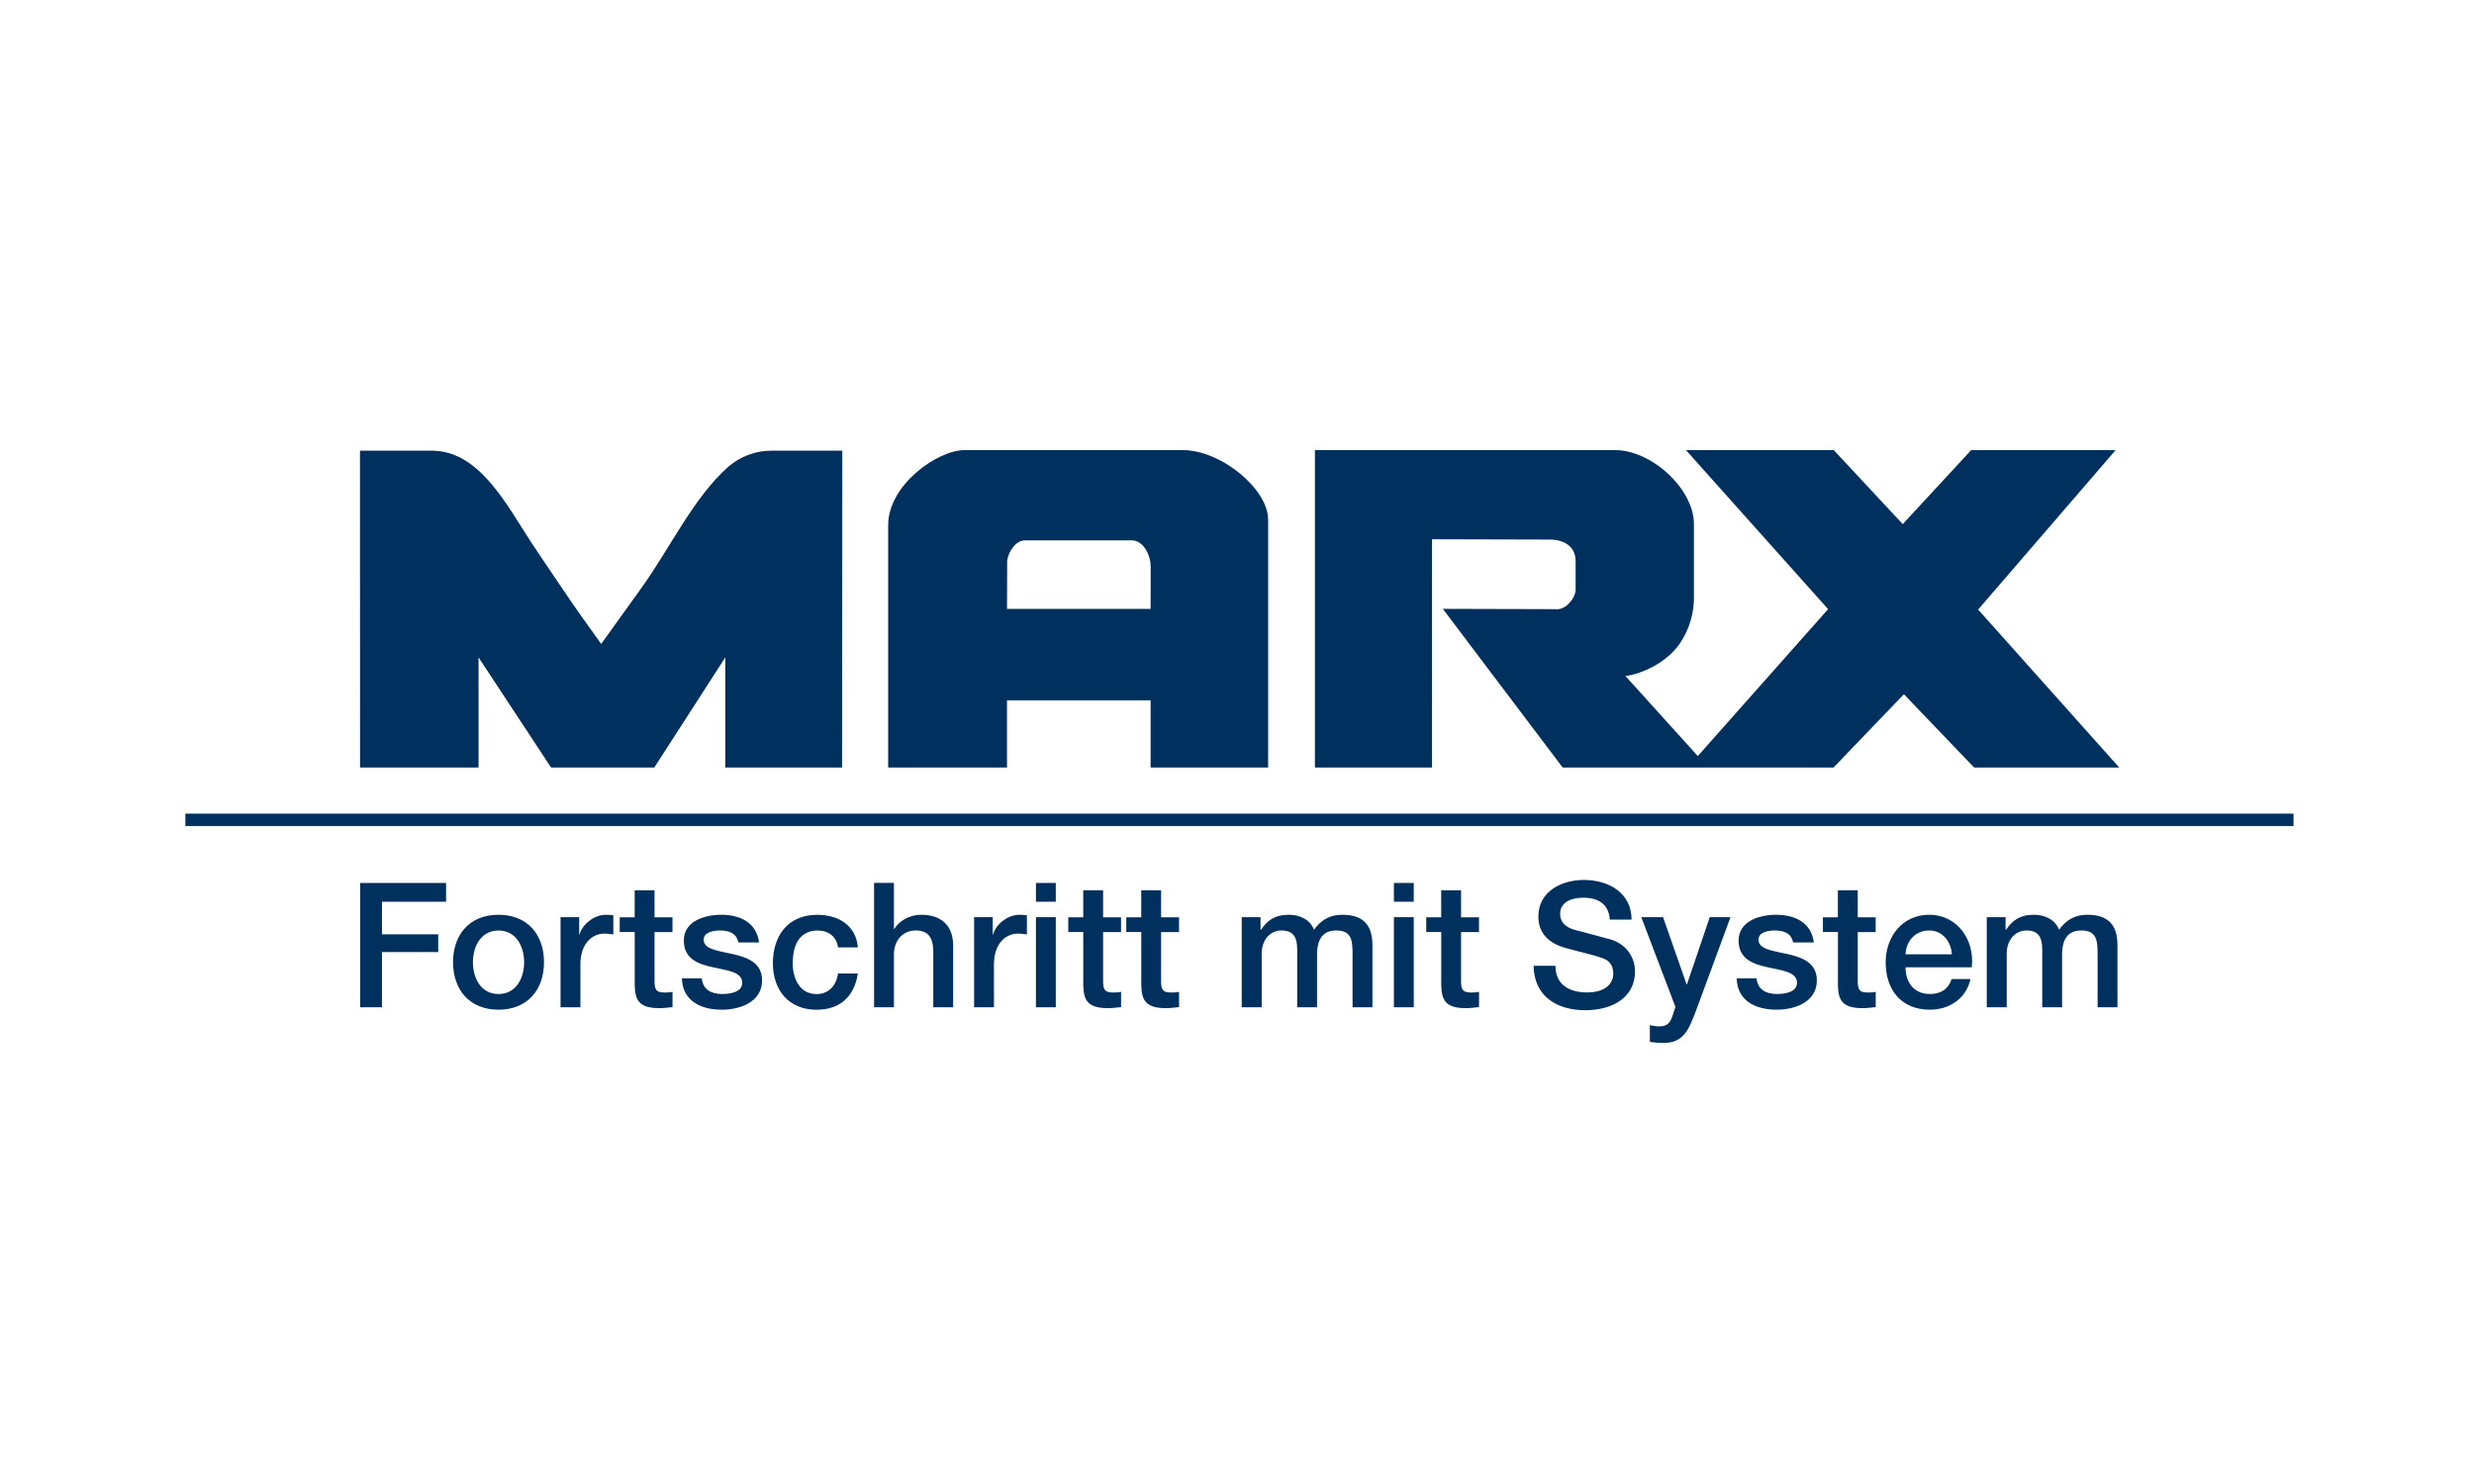 <?xml version="1.0" encoding="UTF-8"?>
<svg xmlns="http://www.w3.org/2000/svg" xmlns:xlink="http://www.w3.org/1999/xlink" version="1.1" id="Ebene_1" x="0px" y="0px" width="566.93px" height="340.16px" viewBox="0 0 566.93 340.16" xml:space="preserve">
<rect x="42.48" y="186.5" fill="#00305D" width="483.09" height="2.84"></rect>
<path fill="#00305D" d="M484.81,103.17l-31.51,36.55l32.33,36.21h-33.25l-16.09-16.8l-16.13,16.8h-62.07l-27.46-36.37l25.83,0.07  c2.34,0.34,4.83-2.77,4.6-4.87v-6.38c-0.17-3.79-3.61-4.7-5.87-4.7l-27.04-0.07l-0.01,52.32h-26.82v-72.76h68.41  c8.64-0.22,18.44,8.92,18.44,16.91v16.63c0.09,3.39-0.9,7.49-3.36,10.97c-2.92,4.17-8.45,6.78-12.33,7.28c0,0,0.24-0.24,0,0  l16.58,18.34l29.86-33.67l-32.58-36.46h33.87l15.81,16.97l15.69-16.97C451.71,103.17,484.81,103.17,484.81,103.17z"></path>
<path fill="#00305D" d="M82.49,103.31h16.44c8.95-0.01,14.74,8.13,20.41,17.26c2.96,4.78,6.35,9.59,9.5,14.31  c2.86,4.29,5.38,7.8,8.93,12.72c3.65-5.09,6.48-9,9.36-13.03c6.49-9.1,11.97-20.77,19.86-27.66c2.7-2.35,6.39-3.61,9.6-3.6h16.43  l-0.05,72.62h-26.76v-25.25l-16.28,25.25h-23.65l-16.62-25.25v25.25H82.51L82.49,103.31z"></path>
<path fill="#00305D" d="M271.01,103.17c8.79,0,19.59,8.89,19.59,15.98v56.78h-26.93v-15.4h-32.91v15.4h-27.23v-55.55  c0-9.23,11.3-17.21,17.52-17.21C221.05,103.17,271.01,103.17,271.01,103.17z M259.31,123.86H234.9c-2.2,0-3.88,2.71-4.1,4.69  l-0.04,11.02h32.91l0.01-9.93C263.68,127.73,262.3,123.86,259.31,123.86"></path>
<path fill="#00305D" d="M82.54,230.88h4.99v-12.65h12.89v-4.07H87.53v-7.47h14.69v-4.31H82.54V230.88z M114.24,227.85  c-4.07,0-5.87-3.71-5.87-7.3c0-3.55,1.8-7.26,5.87-7.26s5.87,3.71,5.87,7.26C120.11,224.14,118.31,227.85,114.24,227.85   M114.24,231.44c6.63,0,10.42-4.55,10.42-10.9c0-6.31-3.79-10.86-10.42-10.86s-10.42,4.55-10.42,10.86  C103.82,226.89,107.61,231.44,114.24,231.44 M128.45,230.88H133v-9.82c0-4.55,2.47-7.07,5.59-7.07c0.64,0,1.32,0.12,1.96,0.2v-4.39  c-0.4-0.04-0.68-0.12-1.72-0.12c-2.79,0-5.51,2.35-6.03,4.55h-0.08v-3.99h-4.27V230.88z M142.02,213.64h3.43v12.18  c0.08,3.43,0.96,5.27,5.71,5.27c1,0,1.96-0.16,2.95-0.24v-3.51c-0.64,0.16-1.28,0.16-1.92,0.16c-2.04,0-2.2-0.96-2.2-2.83v-11.02  h4.11v-3.39h-4.11v-6.19h-4.55v6.19h-3.43v3.38H142.02z M156.27,224.25c0.08,4.87,3.95,7.19,9.14,7.19c4.27,0,9.22-1.8,9.22-6.71  c0-4.07-3.35-5.27-6.67-6.03c-3.35-0.76-6.71-1.08-6.71-3.31c0-1.8,2.43-2.11,3.75-2.11c2,0,3.79,0.6,4.19,2.75h4.75  c-0.56-4.59-4.39-6.35-8.62-6.35c-3.75,0-8.62,1.4-8.62,5.91c0,4.19,3.27,5.39,6.63,6.11c3.31,0.76,6.63,1.04,6.75,3.43  c0.12,2.36-2.87,2.71-4.59,2.71c-2.43,0-4.43-0.96-4.67-3.59H156.27z M196.59,217.15c-0.44-5.07-4.51-7.46-9.3-7.46  c-6.79,0-10.18,4.87-10.18,11.1c0,6.07,3.55,10.66,10.02,10.66c5.31,0,8.62-2.95,9.46-8.3h-4.55c-0.44,2.95-2.28,4.71-4.91,4.71  c-3.95,0-5.47-3.63-5.47-7.07c0-6.27,3.31-7.5,5.67-7.5c2.52,0,4.35,1.36,4.71,3.87h4.55V217.15z M200.3,230.88h4.55v-12.17  c0-3.03,1.96-5.43,4.99-5.43c2.67,0,3.95,1.4,4.03,4.63v12.97h4.55v-14.17c0-4.63-2.83-7.03-7.3-7.03c-2.71,0-5.07,1.4-6.19,3.27  h-0.08v-10.58h-4.55V230.88z M223.22,230.88h4.55v-9.82c0-4.55,2.47-7.07,5.59-7.07c0.64,0,1.32,0.12,1.96,0.2v-4.39  c-0.4-0.04-0.68-0.12-1.72-0.12c-2.79,0-5.51,2.35-6.03,4.55h-0.08v-3.99h-4.27V230.88z M237.39,230.88h4.55v-20.64h-4.55V230.88z   M237.39,206.69h4.55v-4.31h-4.55V206.69z M244.81,213.64h3.43v12.18c0.08,3.43,0.96,5.27,5.71,5.27c1,0,1.96-0.16,2.95-0.24v-3.51  c-0.64,0.16-1.28,0.16-1.92,0.16c-2.04,0-2.2-0.96-2.2-2.83v-11.02h4.11v-3.39h-4.11v-6.19h-4.55v6.19h-3.43v3.38H244.81z   M258.1,213.64h3.43v12.18c0.08,3.43,0.96,5.27,5.71,5.27c1,0,1.96-0.16,2.95-0.24v-3.51c-0.64,0.16-1.28,0.16-1.92,0.16  c-2.04,0-2.2-0.96-2.2-2.83v-11.02h4.11v-3.39h-4.11v-6.19h-4.55v6.19h-3.43v3.38H258.1z M284.57,230.88h4.55v-12.25  c0-3.43,2.15-5.35,4.51-5.35c2.75,0,3.63,1.52,3.63,4.35v13.25h4.55v-12.09c0-3.47,1.32-5.51,4.39-5.51c3.55,0,3.75,2.27,3.75,5.55  v12.05h4.55v-14.25c0-5.03-2.55-6.95-6.91-6.95c-2.99,0-4.95,1.32-6.47,3.43c-0.92-2.35-3.27-3.43-5.79-3.43  c-3.27,0-4.99,1.4-6.35,3.43h-0.12v-2.87h-4.31v20.64H284.57z M319.42,230.88h4.55v-20.64h-4.55V230.88z M319.42,206.69h4.55v-4.31  h-4.55V206.69z M326.84,213.64h3.43v12.18c0.08,3.43,0.96,5.27,5.71,5.27c1,0,1.96-0.16,2.95-0.24v-3.51  c-0.64,0.16-1.28,0.16-1.92,0.16c-2.04,0-2.2-0.96-2.2-2.83v-11.02h4.11v-3.39h-4.11v-6.19h-4.55v6.19h-3.43v3.38H326.84z   M351.43,221.38c0.12,7.07,5.39,10.18,11.9,10.18c5.67,0,11.34-2.55,11.34-8.94c0-2.95-1.8-6.15-5.55-7.27  c-1.48-0.44-7.78-2.08-8.22-2.2c-2.04-0.56-3.39-1.68-3.39-3.67c0-2.88,2.91-3.71,5.23-3.71c3.43,0,5.91,1.36,6.15,5.03h4.99  c0-5.95-4.99-9.1-10.94-9.1c-5.15,0-10.42,2.67-10.42,8.38c0,2.95,1.44,5.91,6.31,7.23c3.91,1.08,6.51,1.6,8.5,2.35  c1.16,0.44,2.36,1.32,2.36,3.51c0,2.16-1.64,4.31-6.03,4.31c-3.99,0-7.23-1.72-7.23-6.11h-5V221.38z M383.93,230.8l-0.52,1.6  c-0.56,1.76-1.08,2.87-3.19,2.87c-0.72,0-1.44-0.16-2.15-0.28v3.83c1.04,0.16,2.08,0.24,3.15,0.24c4.75,0,5.83-3.35,7.31-7.07  l8.02-21.76h-4.75l-5.23,15.41h-0.08l-5.39-15.41h-4.99L383.93,230.8z M397.98,224.25c0.08,4.87,3.95,7.19,9.14,7.19  c4.27,0,9.22-1.8,9.22-6.71c0-4.07-3.35-5.27-6.67-6.03c-3.35-0.76-6.71-1.08-6.71-3.31c0-1.8,2.43-2.11,3.75-2.11  c2,0,3.79,0.6,4.19,2.75h4.75c-0.56-4.59-4.39-6.35-8.62-6.35c-3.75,0-8.62,1.4-8.62,5.91c0,4.19,3.27,5.39,6.63,6.11  c3.31,0.76,6.63,1.04,6.75,3.43c0.12,2.36-2.87,2.71-4.59,2.71c-2.43,0-4.43-0.96-4.67-3.59H397.98z M417.74,213.64h3.43v12.18  c0.08,3.43,0.96,5.27,5.71,5.27c1,0,1.96-0.16,2.95-0.24v-3.51c-0.64,0.16-1.28,0.16-1.92,0.16c-2.04,0-2.2-0.96-2.2-2.83v-11.02  h4.11v-3.39h-4.11v-6.19h-4.55v6.19h-3.43v3.38H417.74z M451.83,221.74c0.76-6.19-3.23-12.06-9.74-12.06  c-6.15,0-9.98,5.03-9.98,10.9c0,6.35,3.63,10.86,10.1,10.86c4.51,0,8.34-2.52,9.34-7.03h-4.31c-0.8,2.28-2.4,3.43-5.03,3.43  c-3.79,0-5.55-2.87-5.55-6.11h15.17V221.74z M436.66,218.75c0.12-3.07,2.28-5.47,5.43-5.47c3.07,0,5.03,2.59,5.19,5.47H436.66z   M455.3,230.88h4.55v-12.25c0-3.43,2.16-5.35,4.51-5.35c2.75,0,3.63,1.52,3.63,4.35v13.25h4.55v-12.09c0-3.47,1.32-5.51,4.39-5.51  c3.55,0,3.75,2.27,3.75,5.55v12.05h4.55v-14.25c0-5.03-2.55-6.95-6.91-6.95c-2.99,0-4.95,1.32-6.47,3.43  c-0.92-2.35-3.27-3.43-5.79-3.43c-3.27,0-4.99,1.4-6.35,3.43h-0.12v-2.87h-4.31v20.64H455.3z"></path>
</svg>
